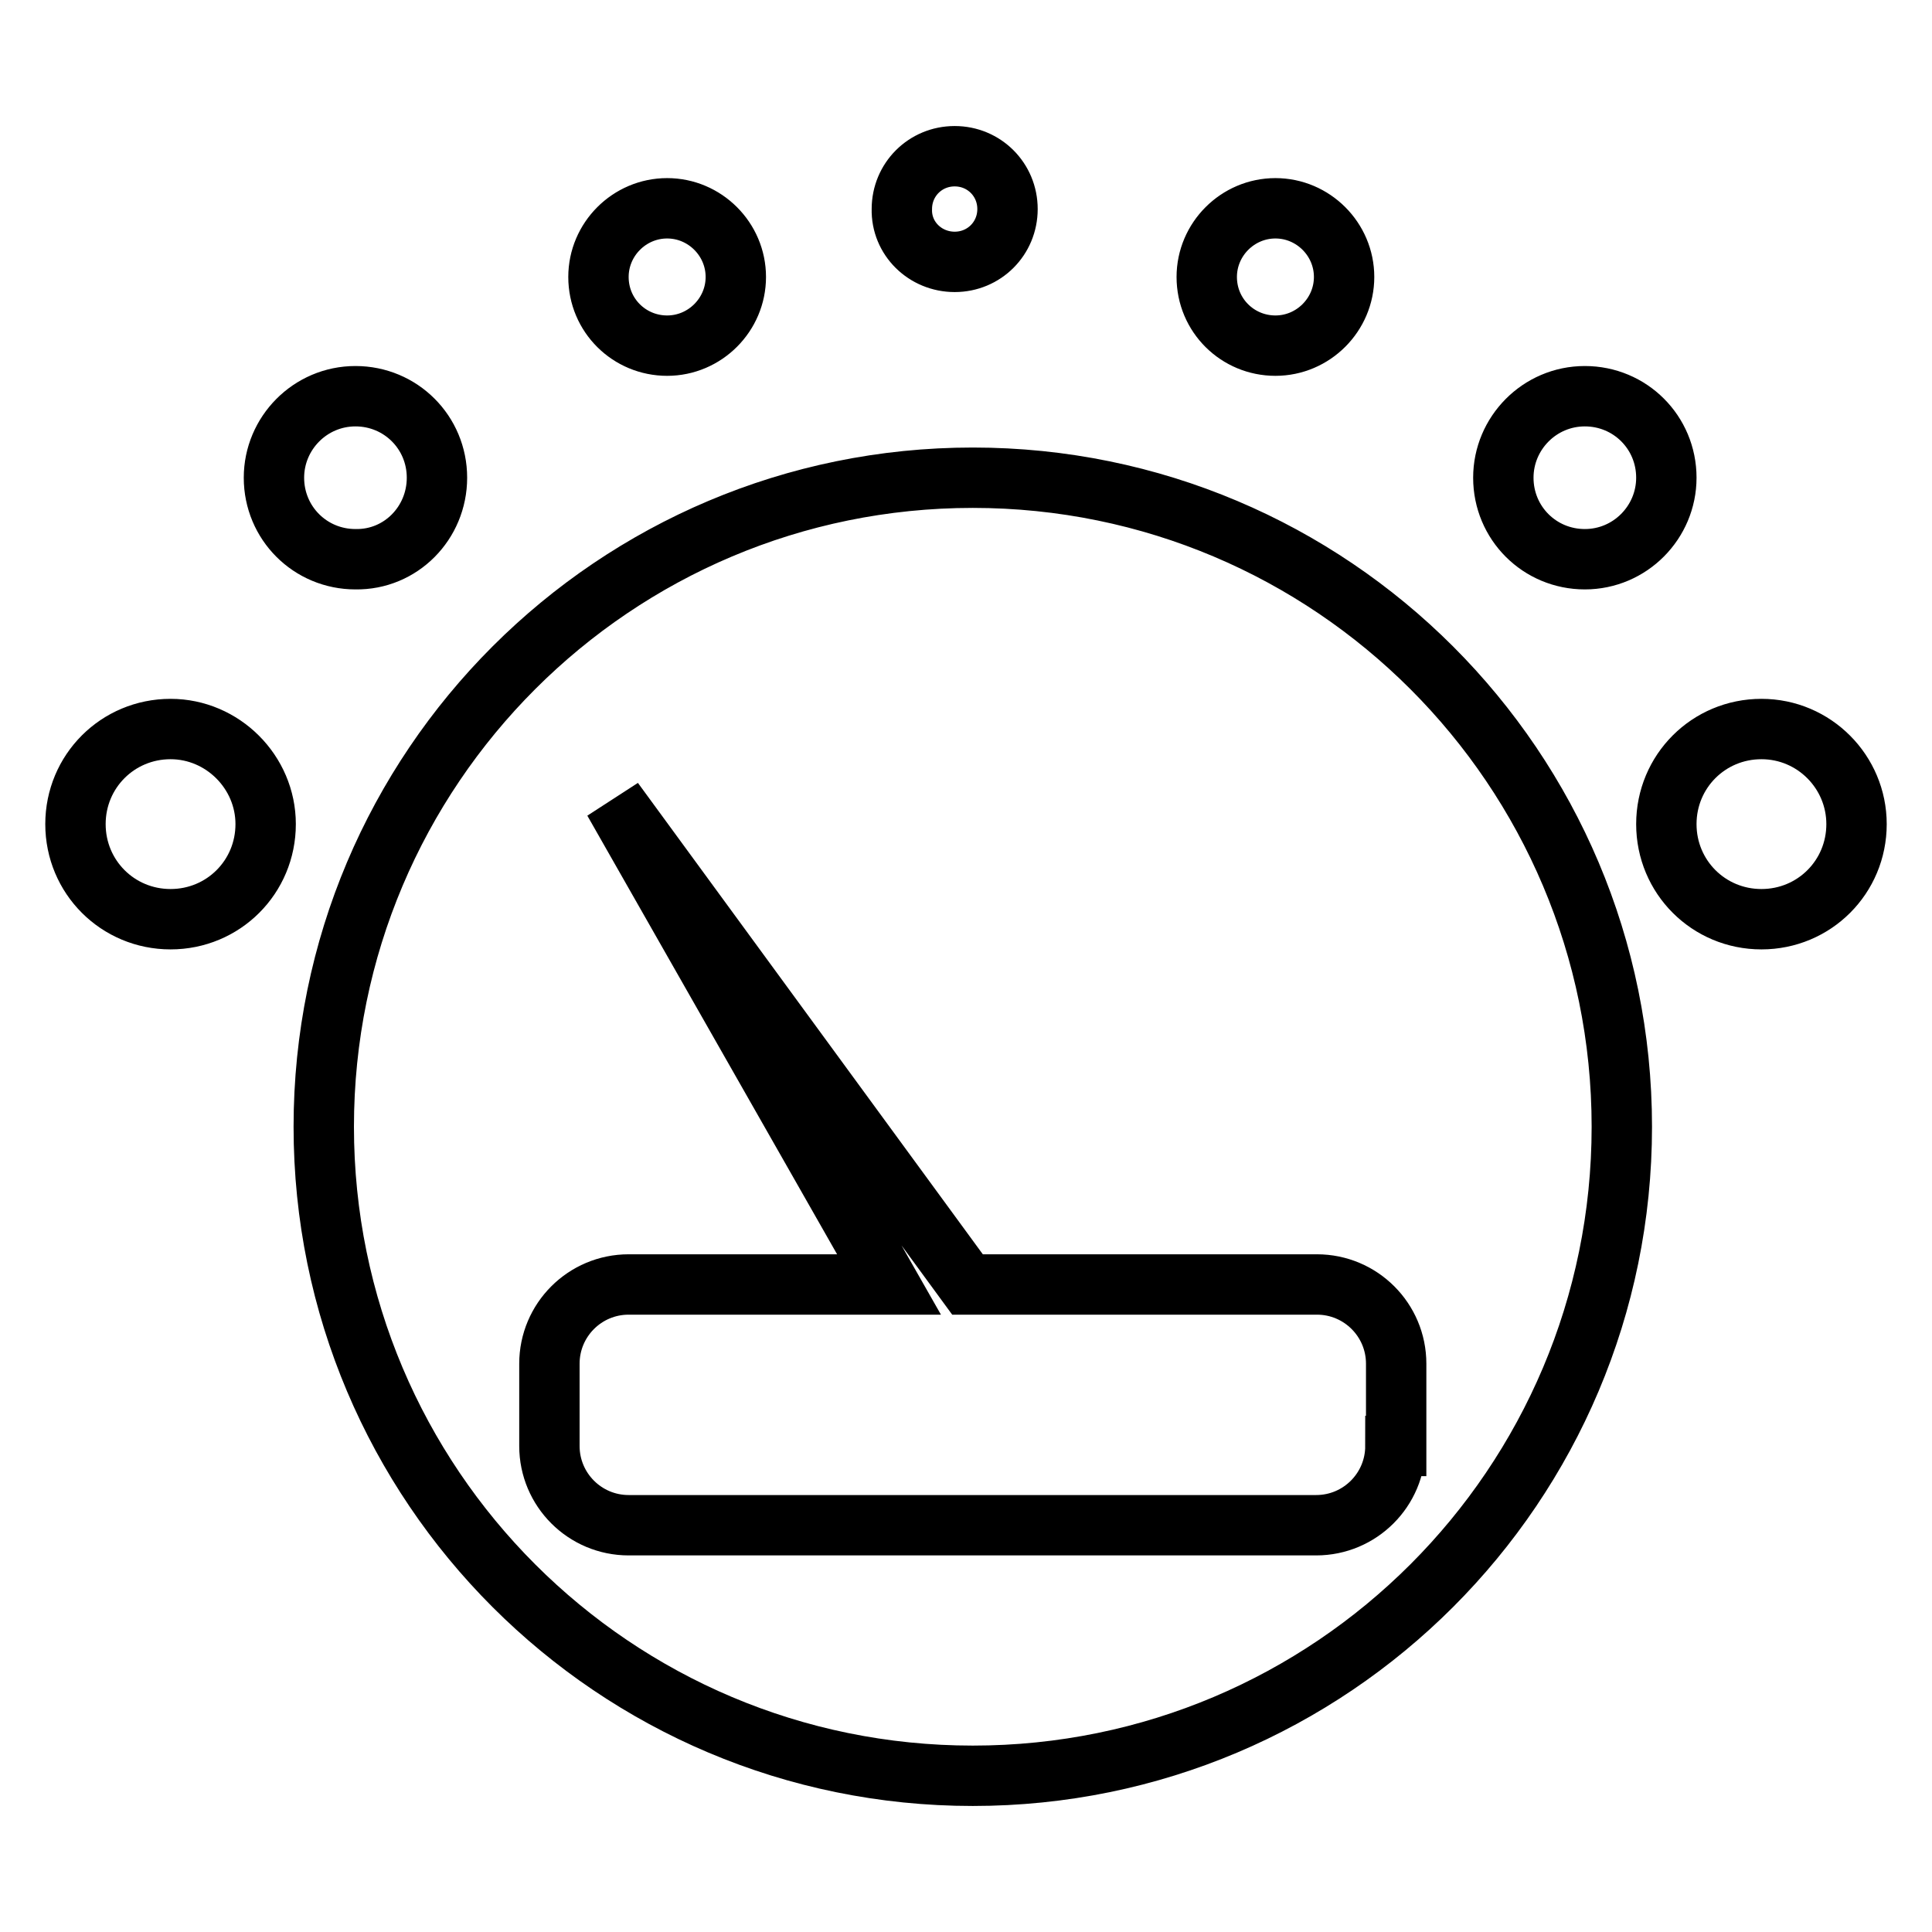 <?xml version="1.0" encoding="utf-8"?>
<!-- Svg Vector Icons : http://www.onlinewebfonts.com/icon -->
<!DOCTYPE svg PUBLIC "-//W3C//DTD SVG 1.1//EN" "http://www.w3.org/Graphics/SVG/1.1/DTD/svg11.dtd">
<svg version="1.1" xmlns="http://www.w3.org/2000/svg" xmlns:xlink="http://www.w3.org/1999/xlink" x="0px" y="0px" viewBox="0 0 256 256" enable-background="new 0 0 256 256" xml:space="preserve">
<g> <path stroke-width="8" fill-opacity="0" stroke="#000000"  d="M128.9,63.3c-47.5,0-86,38.5-86,86c0,47.5,38.5,86,86,86c47.5,0,86-38.5,86-86 C214.9,101.8,176.4,63.3,128.9,63.3z M184.9,191.6c0,5.8-4.7,10.5-10.5,10.5H83.3c-5.8,0-10.5-4.7-10.5-10.5v-10.9 c0-5.8,4.7-10.5,10.5-10.5h34.5l-36.5-64.1l46.9,64.1h46.3c5.8,0,10.5,4.7,10.5,10.5V191.6z M22.6,96.6c-7,0-12.6,5.6-12.6,12.6 c0,7,5.6,12.6,12.6,12.6c7,0,12.6-5.6,12.6-12.6C35.2,102.3,29.5,96.6,22.6,96.6z M57.9,63.3c0-6-4.8-10.8-10.8-10.8 c-6,0-10.8,4.9-10.8,10.8c0,6,4.8,10.8,10.8,10.8C53.1,74.2,57.9,69.3,57.9,63.3z M88.4,45.8c5,0,9.1-4.1,9.1-9.1 c0-5-4.1-9.1-9.1-9.1c-5,0-9.1,4.1-9.1,9.1C79.3,41.8,83.4,45.8,88.4,45.8z M126.5,34.7c3.9,0,7-3.1,7-7c0-3.9-3.1-7-7-7 c-3.9,0-7,3.1-7,7C119.4,31.6,122.6,34.7,126.5,34.7z M233.4,96.6c-7,0-12.6,5.6-12.6,12.6c0,7,5.6,12.6,12.6,12.6 c7,0,12.6-5.6,12.6-12.6C246,102.3,240.4,96.6,233.4,96.6z M210,52.5c-6,0-10.8,4.9-10.8,10.8c0,6,4.8,10.8,10.8,10.8 c6,0,10.8-4.9,10.8-10.8C220.8,57.3,216,52.5,210,52.5z M169,45.8c5,0,9.1-4.1,9.1-9.1c0-5-4.1-9.1-9.1-9.1s-9.1,4.1-9.1,9.1 C159.9,41.8,164,45.8,169,45.8z"/></g>
</svg>